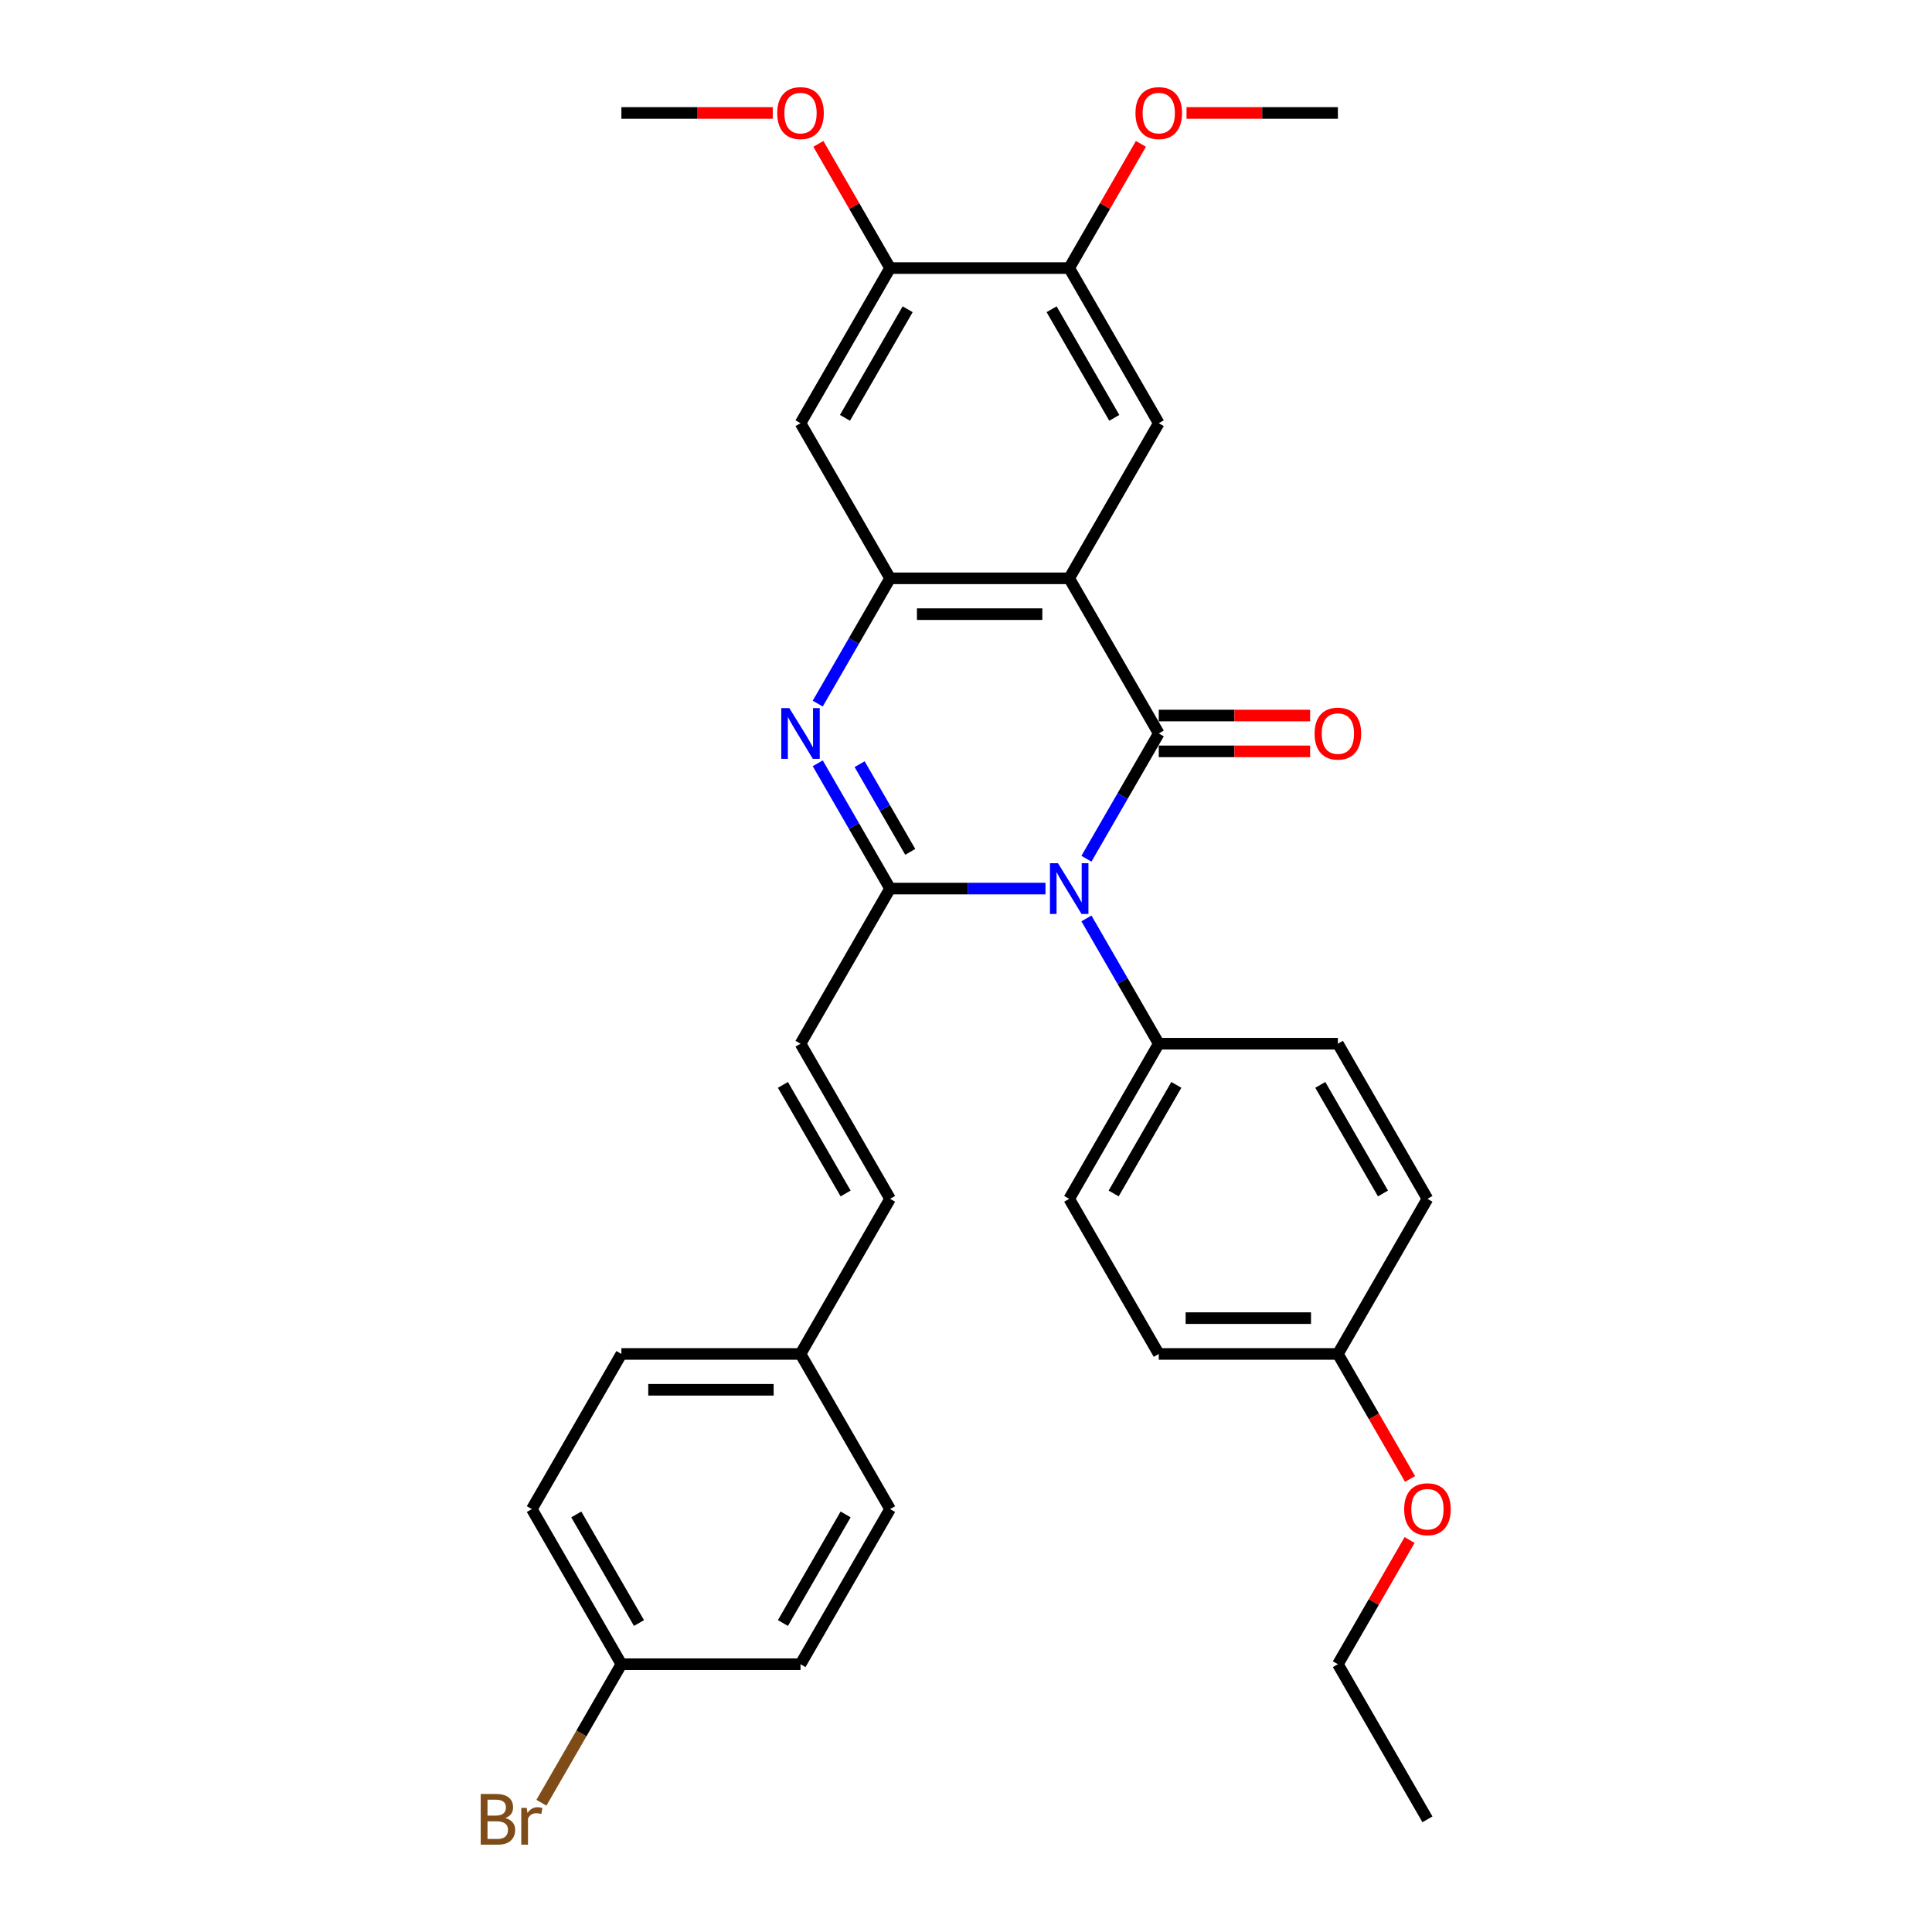 <?xml version='1.0' encoding='iso-8859-1'?>
<svg version='1.1' baseProfile='full'
              xmlns='http://www.w3.org/2000/svg'
                      xmlns:rdkit='http://www.rdkit.org/xml'
                      xmlns:xlink='http://www.w3.org/1999/xlink'
                  xml:space='preserve'
width='1000px' height='1000px' viewBox='0 0 1000 1000'>
<!-- END OF HEADER -->
<rect style='opacity:1.0;fill:#FFFFFF;stroke:none' width='1000' height='1000' x='0' y='0'> </rect>
<path class='bond-0' d='M 599.772,379.634 L 581.053,412.057' style='fill:none;fill-rule:evenodd;stroke:#000000;stroke-width:6px;stroke-linecap:butt;stroke-linejoin:miter;stroke-opacity:1' />
<path class='bond-0' d='M 581.053,412.057 L 562.333,444.48' style='fill:none;fill-rule:evenodd;stroke:#0000FF;stroke-width:6px;stroke-linecap:butt;stroke-linejoin:miter;stroke-opacity:1' />
<path class='bond-2' d='M 599.772,379.634 L 553.415,299.341' style='fill:none;fill-rule:evenodd;stroke:#000000;stroke-width:6px;stroke-linecap:butt;stroke-linejoin:miter;stroke-opacity:1' />
<path class='bond-11' d='M 599.772,388.905 L 638.944,388.905' style='fill:none;fill-rule:evenodd;stroke:#000000;stroke-width:6px;stroke-linecap:butt;stroke-linejoin:miter;stroke-opacity:1' />
<path class='bond-11' d='M 638.944,388.905 L 678.116,388.905' style='fill:none;fill-rule:evenodd;stroke:#FF0000;stroke-width:6px;stroke-linecap:butt;stroke-linejoin:miter;stroke-opacity:1' />
<path class='bond-11' d='M 599.772,370.362 L 638.944,370.362' style='fill:none;fill-rule:evenodd;stroke:#000000;stroke-width:6px;stroke-linecap:butt;stroke-linejoin:miter;stroke-opacity:1' />
<path class='bond-11' d='M 638.944,370.362 L 678.116,370.362' style='fill:none;fill-rule:evenodd;stroke:#FF0000;stroke-width:6px;stroke-linecap:butt;stroke-linejoin:miter;stroke-opacity:1' />
<path class='bond-1' d='M 541.14,459.926 L 500.92,459.926' style='fill:none;fill-rule:evenodd;stroke:#0000FF;stroke-width:6px;stroke-linecap:butt;stroke-linejoin:miter;stroke-opacity:1' />
<path class='bond-1' d='M 500.92,459.926 L 460.701,459.926' style='fill:none;fill-rule:evenodd;stroke:#000000;stroke-width:6px;stroke-linecap:butt;stroke-linejoin:miter;stroke-opacity:1' />
<path class='bond-8' d='M 562.333,475.372 L 581.053,507.796' style='fill:none;fill-rule:evenodd;stroke:#0000FF;stroke-width:6px;stroke-linecap:butt;stroke-linejoin:miter;stroke-opacity:1' />
<path class='bond-8' d='M 581.053,507.796 L 599.772,540.219' style='fill:none;fill-rule:evenodd;stroke:#000000;stroke-width:6px;stroke-linecap:butt;stroke-linejoin:miter;stroke-opacity:1' />
<path class='bond-6' d='M 460.701,459.926 L 414.344,540.219' style='fill:none;fill-rule:evenodd;stroke:#000000;stroke-width:6px;stroke-linecap:butt;stroke-linejoin:miter;stroke-opacity:1' />
<path class='bond-32' d='M 460.701,459.926 L 441.981,427.503' style='fill:none;fill-rule:evenodd;stroke:#000000;stroke-width:6px;stroke-linecap:butt;stroke-linejoin:miter;stroke-opacity:1' />
<path class='bond-32' d='M 441.981,427.503 L 423.262,395.08' style='fill:none;fill-rule:evenodd;stroke:#0000FF;stroke-width:6px;stroke-linecap:butt;stroke-linejoin:miter;stroke-opacity:1' />
<path class='bond-32' d='M 471.144,440.928 L 458.04,418.232' style='fill:none;fill-rule:evenodd;stroke:#000000;stroke-width:6px;stroke-linecap:butt;stroke-linejoin:miter;stroke-opacity:1' />
<path class='bond-32' d='M 458.04,418.232 L 444.936,395.535' style='fill:none;fill-rule:evenodd;stroke:#0000FF;stroke-width:6px;stroke-linecap:butt;stroke-linejoin:miter;stroke-opacity:1' />
<path class='bond-4' d='M 553.415,299.341 L 460.701,299.341' style='fill:none;fill-rule:evenodd;stroke:#000000;stroke-width:6px;stroke-linecap:butt;stroke-linejoin:miter;stroke-opacity:1' />
<path class='bond-4' d='M 539.508,317.884 L 474.608,317.884' style='fill:none;fill-rule:evenodd;stroke:#000000;stroke-width:6px;stroke-linecap:butt;stroke-linejoin:miter;stroke-opacity:1' />
<path class='bond-5' d='M 553.415,299.341 L 599.772,219.048' style='fill:none;fill-rule:evenodd;stroke:#000000;stroke-width:6px;stroke-linecap:butt;stroke-linejoin:miter;stroke-opacity:1' />
<path class='bond-3' d='M 423.262,364.187 L 441.981,331.764' style='fill:none;fill-rule:evenodd;stroke:#0000FF;stroke-width:6px;stroke-linecap:butt;stroke-linejoin:miter;stroke-opacity:1' />
<path class='bond-3' d='M 441.981,331.764 L 460.701,299.341' style='fill:none;fill-rule:evenodd;stroke:#000000;stroke-width:6px;stroke-linecap:butt;stroke-linejoin:miter;stroke-opacity:1' />
<path class='bond-7' d='M 460.701,299.341 L 414.344,219.048' style='fill:none;fill-rule:evenodd;stroke:#000000;stroke-width:6px;stroke-linecap:butt;stroke-linejoin:miter;stroke-opacity:1' />
<path class='bond-9' d='M 599.772,219.048 L 553.415,138.755' style='fill:none;fill-rule:evenodd;stroke:#000000;stroke-width:6px;stroke-linecap:butt;stroke-linejoin:miter;stroke-opacity:1' />
<path class='bond-9' d='M 576.76,216.275 L 544.31,160.071' style='fill:none;fill-rule:evenodd;stroke:#000000;stroke-width:6px;stroke-linecap:butt;stroke-linejoin:miter;stroke-opacity:1' />
<path class='bond-12' d='M 414.344,540.219 L 460.701,620.512' style='fill:none;fill-rule:evenodd;stroke:#000000;stroke-width:6px;stroke-linecap:butt;stroke-linejoin:miter;stroke-opacity:1' />
<path class='bond-12' d='M 405.239,561.534 L 437.689,617.739' style='fill:none;fill-rule:evenodd;stroke:#000000;stroke-width:6px;stroke-linecap:butt;stroke-linejoin:miter;stroke-opacity:1' />
<path class='bond-33' d='M 414.344,219.048 L 460.701,138.755' style='fill:none;fill-rule:evenodd;stroke:#000000;stroke-width:6px;stroke-linecap:butt;stroke-linejoin:miter;stroke-opacity:1' />
<path class='bond-33' d='M 437.356,216.275 L 469.806,160.071' style='fill:none;fill-rule:evenodd;stroke:#000000;stroke-width:6px;stroke-linecap:butt;stroke-linejoin:miter;stroke-opacity:1' />
<path class='bond-13' d='M 599.772,540.219 L 553.415,620.512' style='fill:none;fill-rule:evenodd;stroke:#000000;stroke-width:6px;stroke-linecap:butt;stroke-linejoin:miter;stroke-opacity:1' />
<path class='bond-13' d='M 608.877,561.534 L 576.427,617.739' style='fill:none;fill-rule:evenodd;stroke:#000000;stroke-width:6px;stroke-linecap:butt;stroke-linejoin:miter;stroke-opacity:1' />
<path class='bond-14' d='M 599.772,540.219 L 692.486,540.219' style='fill:none;fill-rule:evenodd;stroke:#000000;stroke-width:6px;stroke-linecap:butt;stroke-linejoin:miter;stroke-opacity:1' />
<path class='bond-10' d='M 553.415,138.755 L 460.701,138.755' style='fill:none;fill-rule:evenodd;stroke:#000000;stroke-width:6px;stroke-linecap:butt;stroke-linejoin:miter;stroke-opacity:1' />
<path class='bond-18' d='M 553.415,138.755 L 571.974,106.61' style='fill:none;fill-rule:evenodd;stroke:#000000;stroke-width:6px;stroke-linecap:butt;stroke-linejoin:miter;stroke-opacity:1' />
<path class='bond-18' d='M 571.974,106.61 L 590.533,74.465' style='fill:none;fill-rule:evenodd;stroke:#FF0000;stroke-width:6px;stroke-linecap:butt;stroke-linejoin:miter;stroke-opacity:1' />
<path class='bond-19' d='M 460.701,138.755 L 442.142,106.61' style='fill:none;fill-rule:evenodd;stroke:#000000;stroke-width:6px;stroke-linecap:butt;stroke-linejoin:miter;stroke-opacity:1' />
<path class='bond-19' d='M 442.142,106.61 L 423.583,74.465' style='fill:none;fill-rule:evenodd;stroke:#FF0000;stroke-width:6px;stroke-linecap:butt;stroke-linejoin:miter;stroke-opacity:1' />
<path class='bond-15' d='M 460.701,620.512 L 414.344,700.805' style='fill:none;fill-rule:evenodd;stroke:#000000;stroke-width:6px;stroke-linecap:butt;stroke-linejoin:miter;stroke-opacity:1' />
<path class='bond-20' d='M 553.415,620.512 L 599.772,700.805' style='fill:none;fill-rule:evenodd;stroke:#000000;stroke-width:6px;stroke-linecap:butt;stroke-linejoin:miter;stroke-opacity:1' />
<path class='bond-21' d='M 692.486,540.219 L 738.843,620.512' style='fill:none;fill-rule:evenodd;stroke:#000000;stroke-width:6px;stroke-linecap:butt;stroke-linejoin:miter;stroke-opacity:1' />
<path class='bond-21' d='M 683.381,561.534 L 715.831,617.739' style='fill:none;fill-rule:evenodd;stroke:#000000;stroke-width:6px;stroke-linecap:butt;stroke-linejoin:miter;stroke-opacity:1' />
<path class='bond-23' d='M 414.344,700.805 L 460.701,781.097' style='fill:none;fill-rule:evenodd;stroke:#000000;stroke-width:6px;stroke-linecap:butt;stroke-linejoin:miter;stroke-opacity:1' />
<path class='bond-24' d='M 414.344,700.805 L 321.63,700.805' style='fill:none;fill-rule:evenodd;stroke:#000000;stroke-width:6px;stroke-linecap:butt;stroke-linejoin:miter;stroke-opacity:1' />
<path class='bond-24' d='M 400.437,719.347 L 335.537,719.347' style='fill:none;fill-rule:evenodd;stroke:#000000;stroke-width:6px;stroke-linecap:butt;stroke-linejoin:miter;stroke-opacity:1' />
<path class='bond-16' d='M 321.63,861.39 L 275.273,781.097' style='fill:none;fill-rule:evenodd;stroke:#000000;stroke-width:6px;stroke-linecap:butt;stroke-linejoin:miter;stroke-opacity:1' />
<path class='bond-16' d='M 330.735,840.075 L 298.285,783.87' style='fill:none;fill-rule:evenodd;stroke:#000000;stroke-width:6px;stroke-linecap:butt;stroke-linejoin:miter;stroke-opacity:1' />
<path class='bond-22' d='M 321.63,861.39 L 300.93,897.244' style='fill:none;fill-rule:evenodd;stroke:#000000;stroke-width:6px;stroke-linecap:butt;stroke-linejoin:miter;stroke-opacity:1' />
<path class='bond-22' d='M 300.93,897.244 L 280.23,933.098' style='fill:none;fill-rule:evenodd;stroke:#7F4C19;stroke-width:6px;stroke-linecap:butt;stroke-linejoin:miter;stroke-opacity:1' />
<path class='bond-35' d='M 321.63,861.39 L 414.344,861.39' style='fill:none;fill-rule:evenodd;stroke:#000000;stroke-width:6px;stroke-linecap:butt;stroke-linejoin:miter;stroke-opacity:1' />
<path class='bond-17' d='M 692.486,700.805 L 738.843,620.512' style='fill:none;fill-rule:evenodd;stroke:#000000;stroke-width:6px;stroke-linecap:butt;stroke-linejoin:miter;stroke-opacity:1' />
<path class='bond-27' d='M 692.486,700.805 L 711.163,733.154' style='fill:none;fill-rule:evenodd;stroke:#000000;stroke-width:6px;stroke-linecap:butt;stroke-linejoin:miter;stroke-opacity:1' />
<path class='bond-27' d='M 711.163,733.154 L 729.84,765.503' style='fill:none;fill-rule:evenodd;stroke:#FF0000;stroke-width:6px;stroke-linecap:butt;stroke-linejoin:miter;stroke-opacity:1' />
<path class='bond-34' d='M 692.486,700.805 L 599.772,700.805' style='fill:none;fill-rule:evenodd;stroke:#000000;stroke-width:6px;stroke-linecap:butt;stroke-linejoin:miter;stroke-opacity:1' />
<path class='bond-34' d='M 678.579,682.262 L 613.679,682.262' style='fill:none;fill-rule:evenodd;stroke:#000000;stroke-width:6px;stroke-linecap:butt;stroke-linejoin:miter;stroke-opacity:1' />
<path class='bond-29' d='M 614.143,58.462 L 653.315,58.462' style='fill:none;fill-rule:evenodd;stroke:#FF0000;stroke-width:6px;stroke-linecap:butt;stroke-linejoin:miter;stroke-opacity:1' />
<path class='bond-29' d='M 653.315,58.462 L 692.486,58.462' style='fill:none;fill-rule:evenodd;stroke:#000000;stroke-width:6px;stroke-linecap:butt;stroke-linejoin:miter;stroke-opacity:1' />
<path class='bond-30' d='M 399.973,58.462 L 360.802,58.462' style='fill:none;fill-rule:evenodd;stroke:#FF0000;stroke-width:6px;stroke-linecap:butt;stroke-linejoin:miter;stroke-opacity:1' />
<path class='bond-30' d='M 360.802,58.462 L 321.63,58.462' style='fill:none;fill-rule:evenodd;stroke:#000000;stroke-width:6px;stroke-linecap:butt;stroke-linejoin:miter;stroke-opacity:1' />
<path class='bond-25' d='M 460.701,781.097 L 414.344,861.39' style='fill:none;fill-rule:evenodd;stroke:#000000;stroke-width:6px;stroke-linecap:butt;stroke-linejoin:miter;stroke-opacity:1' />
<path class='bond-25' d='M 437.689,783.87 L 405.239,840.075' style='fill:none;fill-rule:evenodd;stroke:#000000;stroke-width:6px;stroke-linecap:butt;stroke-linejoin:miter;stroke-opacity:1' />
<path class='bond-26' d='M 321.63,700.805 L 275.273,781.097' style='fill:none;fill-rule:evenodd;stroke:#000000;stroke-width:6px;stroke-linecap:butt;stroke-linejoin:miter;stroke-opacity:1' />
<path class='bond-28' d='M 729.604,797.1 L 711.045,829.245' style='fill:none;fill-rule:evenodd;stroke:#FF0000;stroke-width:6px;stroke-linecap:butt;stroke-linejoin:miter;stroke-opacity:1' />
<path class='bond-28' d='M 711.045,829.245 L 692.486,861.39' style='fill:none;fill-rule:evenodd;stroke:#000000;stroke-width:6px;stroke-linecap:butt;stroke-linejoin:miter;stroke-opacity:1' />
<path class='bond-31' d='M 692.486,861.39 L 738.843,941.683' style='fill:none;fill-rule:evenodd;stroke:#000000;stroke-width:6px;stroke-linecap:butt;stroke-linejoin:miter;stroke-opacity:1' />
<path  class='atom-1' d='M 547.611 446.798
L 556.215 460.705
Q 557.068 462.077, 558.44 464.562
Q 559.812 467.047, 559.887 467.195
L 559.887 446.798
L 563.373 446.798
L 563.373 473.055
L 559.775 473.055
L 550.541 457.849
Q 549.465 456.069, 548.316 454.03
Q 547.203 451.99, 546.87 451.36
L 546.87 473.055
L 543.458 473.055
L 543.458 446.798
L 547.611 446.798
' fill='#0000FF'/>
<path  class='atom-4' d='M 408.54 366.505
L 417.144 380.412
Q 417.997 381.784, 419.369 384.269
Q 420.741 386.754, 420.815 386.902
L 420.815 366.505
L 424.301 366.505
L 424.301 392.762
L 420.704 392.762
L 411.47 377.557
Q 410.394 375.777, 409.245 373.737
Q 408.132 371.697, 407.798 371.067
L 407.798 392.762
L 404.386 392.762
L 404.386 366.505
L 408.54 366.505
' fill='#0000FF'/>
<path  class='atom-12' d='M 680.433 379.708
Q 680.433 373.403, 683.549 369.88
Q 686.664 366.357, 692.486 366.357
Q 698.309 366.357, 701.424 369.88
Q 704.539 373.403, 704.539 379.708
Q 704.539 386.086, 701.387 389.721
Q 698.235 393.318, 692.486 393.318
Q 686.701 393.318, 683.549 389.721
Q 680.433 386.124, 680.433 379.708
M 692.486 390.351
Q 696.492 390.351, 698.642 387.681
Q 700.831 384.974, 700.831 379.708
Q 700.831 374.553, 698.642 371.957
Q 696.492 369.324, 692.486 369.324
Q 688.481 369.324, 686.293 371.92
Q 684.142 374.516, 684.142 379.708
Q 684.142 385.011, 686.293 387.681
Q 688.481 390.351, 692.486 390.351
' fill='#FF0000'/>
<path  class='atom-19' d='M 587.719 58.537
Q 587.719 52.232, 590.835 48.709
Q 593.95 45.186, 599.772 45.186
Q 605.595 45.186, 608.71 48.709
Q 611.825 52.232, 611.825 58.537
Q 611.825 64.915, 608.673 68.55
Q 605.52 72.147, 599.772 72.147
Q 593.987 72.147, 590.835 68.55
Q 587.719 64.953, 587.719 58.537
M 599.772 69.18
Q 603.777 69.18, 605.928 66.51
Q 608.116 63.803, 608.116 58.537
Q 608.116 53.382, 605.928 50.786
Q 603.777 48.153, 599.772 48.153
Q 595.767 48.153, 593.579 50.749
Q 591.428 53.345, 591.428 58.537
Q 591.428 63.84, 593.579 66.51
Q 595.767 69.18, 599.772 69.18
' fill='#FF0000'/>
<path  class='atom-20' d='M 402.291 58.537
Q 402.291 52.232, 405.406 48.709
Q 408.522 45.186, 414.344 45.186
Q 420.166 45.186, 423.282 48.709
Q 426.397 52.232, 426.397 58.537
Q 426.397 64.915, 423.245 68.55
Q 420.092 72.147, 414.344 72.147
Q 408.559 72.147, 405.406 68.55
Q 402.291 64.953, 402.291 58.537
M 414.344 69.18
Q 418.349 69.18, 420.5 66.51
Q 422.688 63.803, 422.688 58.537
Q 422.688 53.382, 420.5 50.786
Q 418.349 48.153, 414.344 48.153
Q 410.339 48.153, 408.151 50.749
Q 406 53.345, 406 58.537
Q 406 63.84, 408.151 66.51
Q 410.339 69.18, 414.344 69.18
' fill='#FF0000'/>
<path  class='atom-23' d='M 261.57 941.015
Q 264.092 941.72, 265.352 943.278
Q 266.65 944.798, 266.65 947.06
Q 266.65 950.695, 264.314 952.771
Q 262.015 954.811, 257.639 954.811
L 248.812 954.811
L 248.812 928.555
L 256.563 928.555
Q 261.05 928.555, 263.313 930.372
Q 265.575 932.189, 265.575 935.527
Q 265.575 939.495, 261.57 941.015
M 252.335 931.521
L 252.335 939.754
L 256.563 939.754
Q 259.159 939.754, 260.494 938.716
Q 261.866 937.641, 261.866 935.527
Q 261.866 931.521, 256.563 931.521
L 252.335 931.521
M 257.639 951.844
Q 260.198 951.844, 261.57 950.621
Q 262.942 949.397, 262.942 947.06
Q 262.942 944.909, 261.421 943.834
Q 259.938 942.721, 257.082 942.721
L 252.335 942.721
L 252.335 951.844
L 257.639 951.844
' fill='#7F4C19'/>
<path  class='atom-23' d='M 272.621 935.749
L 273.029 938.382
Q 275.032 935.415, 278.295 935.415
Q 279.334 935.415, 280.743 935.786
L 280.187 938.901
Q 278.592 938.531, 277.702 938.531
Q 276.144 938.531, 275.106 939.161
Q 274.105 939.754, 273.289 941.201
L 273.289 954.811
L 269.803 954.811
L 269.803 935.749
L 272.621 935.749
' fill='#7F4C19'/>
<path  class='atom-28' d='M 726.79 781.172
Q 726.79 774.867, 729.906 771.344
Q 733.021 767.821, 738.843 767.821
Q 744.666 767.821, 747.781 771.344
Q 750.896 774.867, 750.896 781.172
Q 750.896 787.55, 747.744 791.185
Q 744.592 794.782, 738.843 794.782
Q 733.058 794.782, 729.906 791.185
Q 726.79 787.587, 726.79 781.172
M 738.843 791.815
Q 742.849 791.815, 745 789.145
Q 747.188 786.438, 747.188 781.172
Q 747.188 776.017, 745 773.421
Q 742.849 770.788, 738.843 770.788
Q 734.838 770.788, 732.65 773.384
Q 730.499 775.98, 730.499 781.172
Q 730.499 786.475, 732.65 789.145
Q 734.838 791.815, 738.843 791.815
' fill='#FF0000'/>
</svg>
